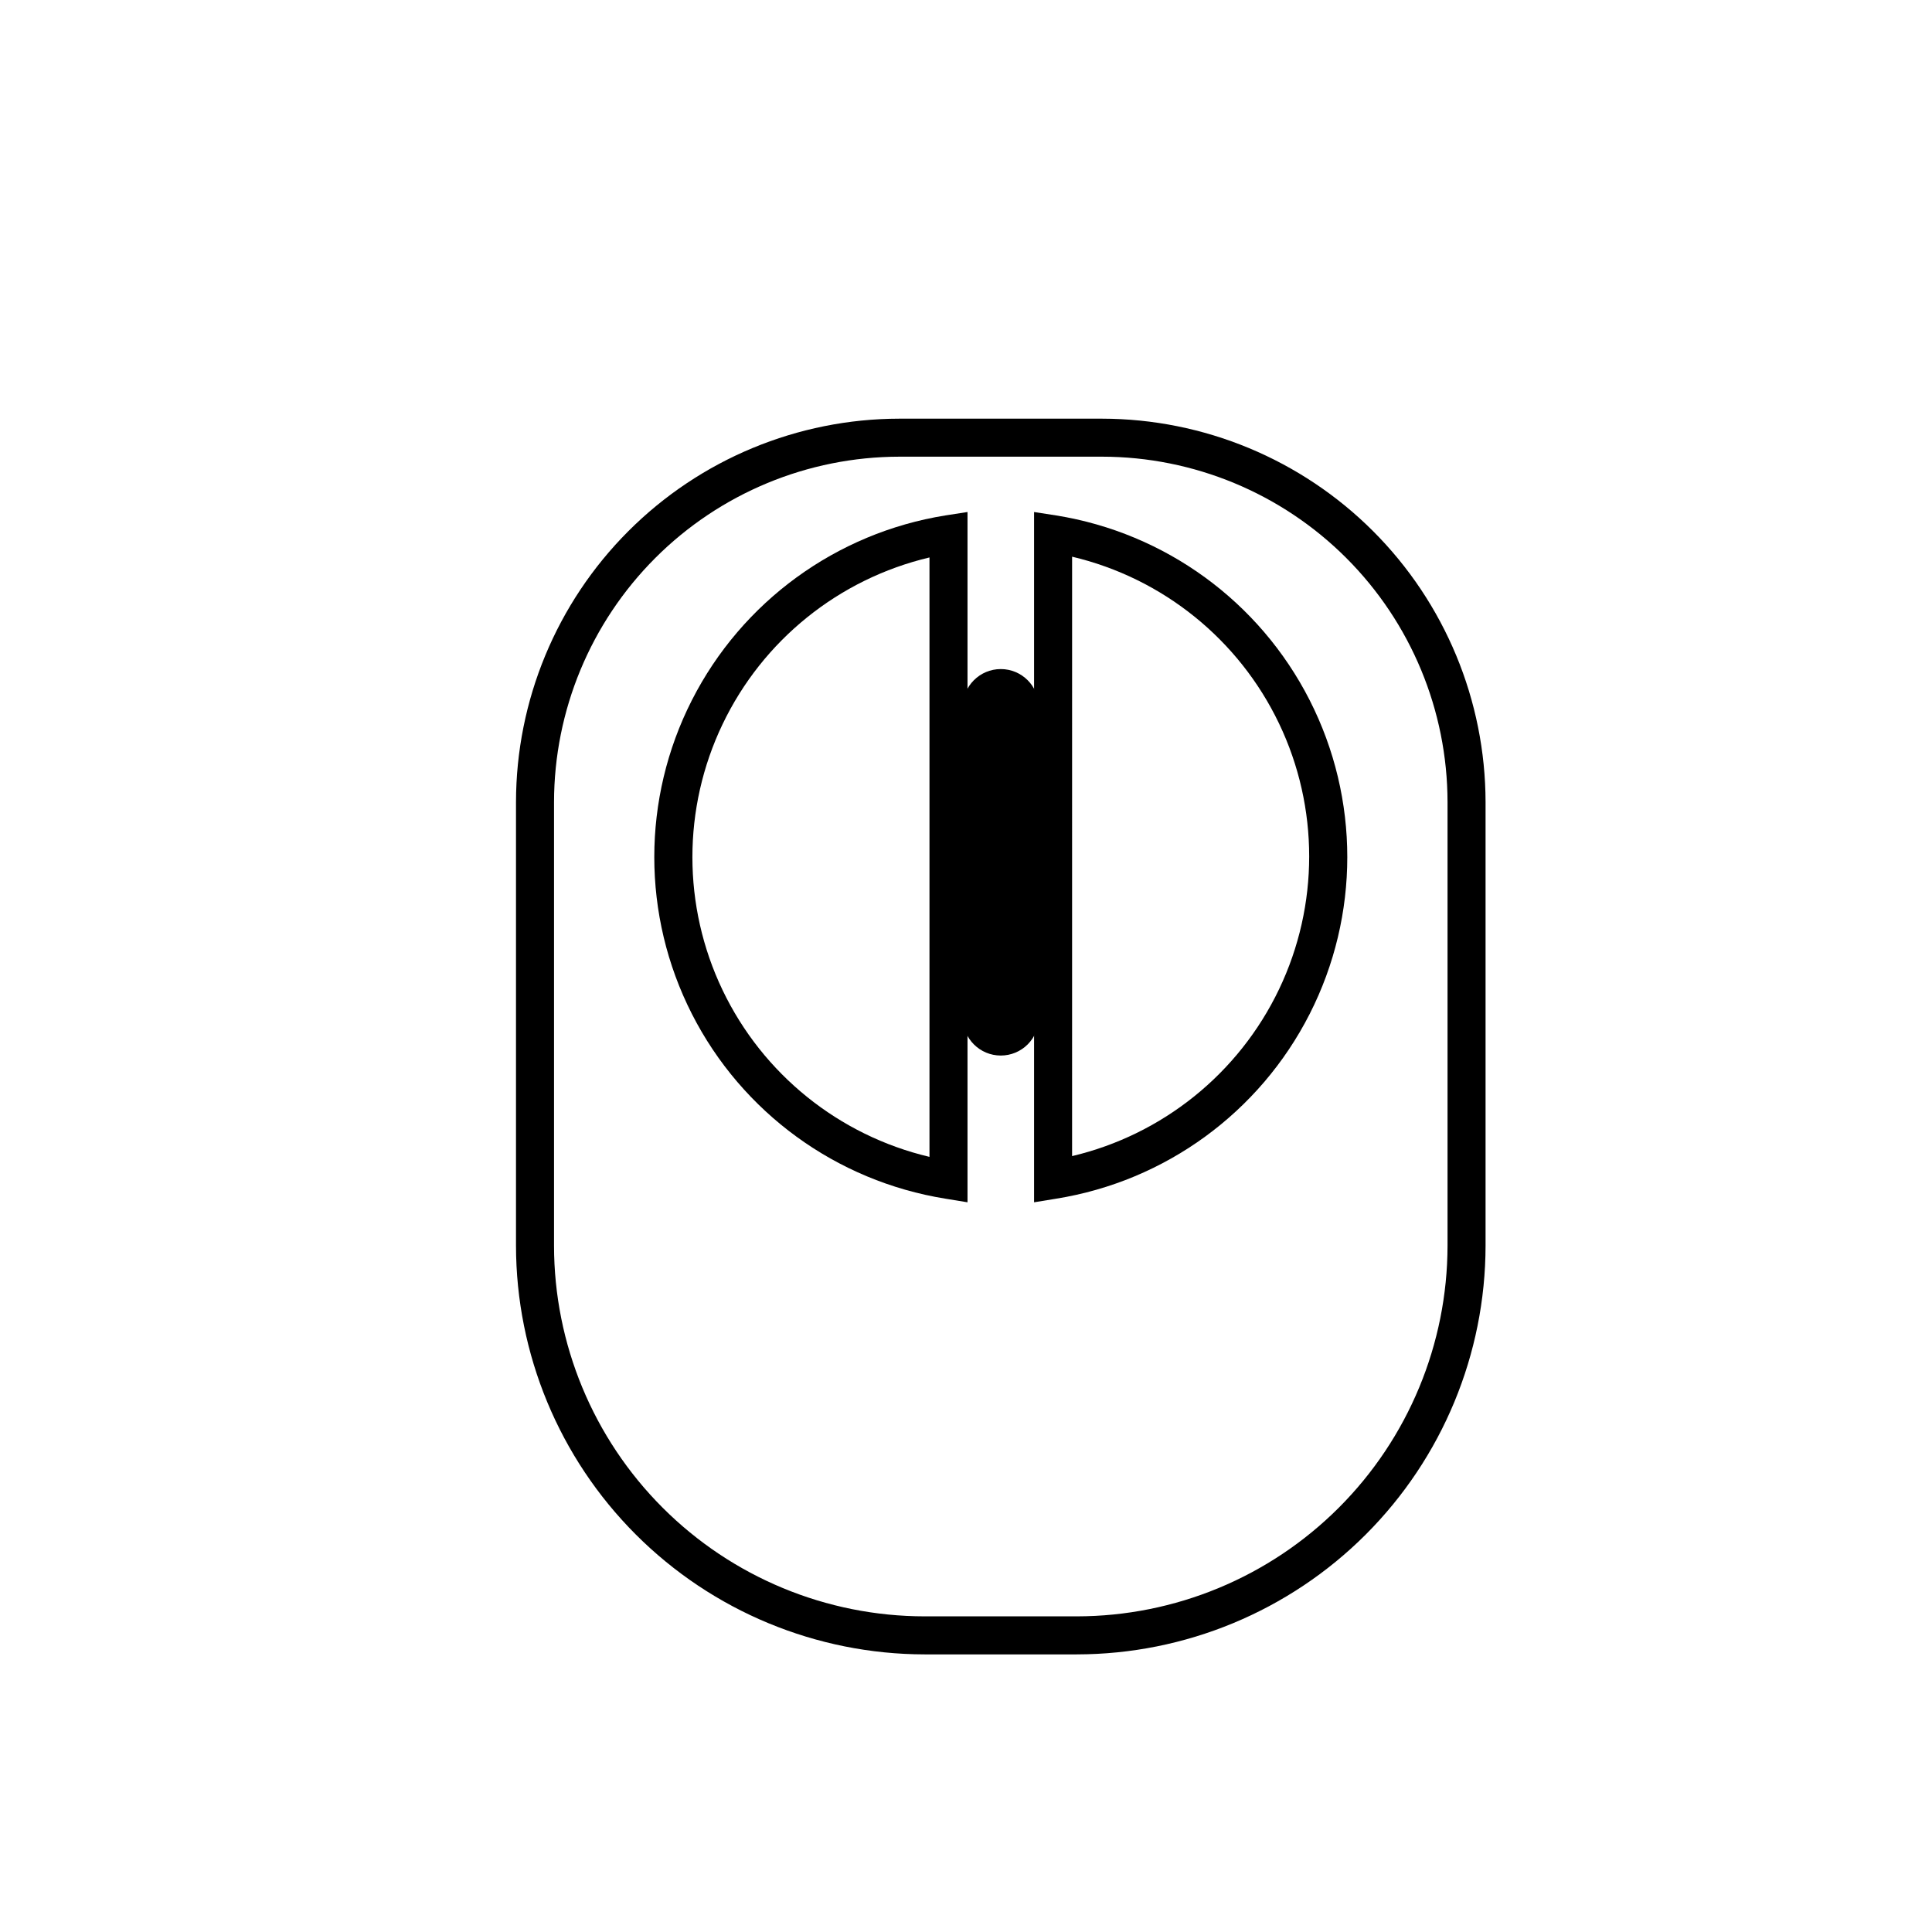 <?xml version="1.0" encoding="UTF-8"?>
<!-- Uploaded to: SVG Repo, www.svgrepo.com, Generator: SVG Repo Mixer Tools -->
<svg fill="#000000" width="800px" height="800px" version="1.1" viewBox="144 144 512 512" xmlns="http://www.w3.org/2000/svg">
 <g>
  <path d="m429.37 582.43h-40.305c-28.719-0.027-56.258-11.449-76.562-31.758-20.309-20.309-31.73-47.844-31.758-76.562v-117.54c0.027-26.934 10.734-52.758 29.777-71.809 19.039-19.051 44.855-29.77 71.793-29.809h53.754c26.941 0.039 52.762 10.758 71.812 29.805 19.047 19.051 29.766 44.875 29.809 71.812v117.54c-0.027 28.719-11.449 56.254-31.758 76.562s-47.844 31.73-76.562 31.758zm-47.055-317.4v-0.004c-24.262 0.039-47.52 9.699-64.668 26.859-17.152 17.16-26.797 40.422-26.824 64.684v117.54c0.012 26.051 10.367 51.031 28.789 69.453s43.402 28.777 69.453 28.789h40.305c26.047-0.027 51.02-10.387 69.438-28.805 18.418-18.418 28.777-43.391 28.805-69.438v-117.54c-0.027-24.27-9.68-47.539-26.84-64.699-17.164-17.164-40.434-26.816-64.703-26.844z"/>
  <path d="m400.4 462.62-5.844-0.957c-28.938-4.644-53.91-22.84-67.199-48.961-13.285-26.125-13.285-57.023 0-83.145 13.289-26.121 38.262-44.32 67.199-48.965l5.844-0.906zm-10.078-170.89c-24.023 5.684-44.188 21.934-54.84 44.207-10.652 22.27-10.652 48.168 0 70.438s30.816 38.523 54.84 44.207z"/>
  <path d="m418.04 462.62v-182.93l5.844 0.906c28.938 4.644 53.91 22.844 67.195 48.965 13.289 26.121 13.289 57.02 0 83.145-13.285 26.121-38.258 44.316-67.195 48.961zm10.078-170.89-0.004 158.65c24.027-5.684 44.188-21.934 54.844-44.207 10.652-22.27 10.652-48.168 0-70.438-10.656-22.27-30.816-38.523-54.844-44.207z"/>
  <path d="m409.22 423.73c-5.566 0-10.078-4.512-10.078-10.074v-82.273c0-5.562 4.512-10.074 10.078-10.074 5.562 0 10.074 4.512 10.074 10.074v82.273c0 2.672-1.059 5.234-2.949 7.125s-4.453 2.949-7.125 2.949z"/>
 </g>
</svg>